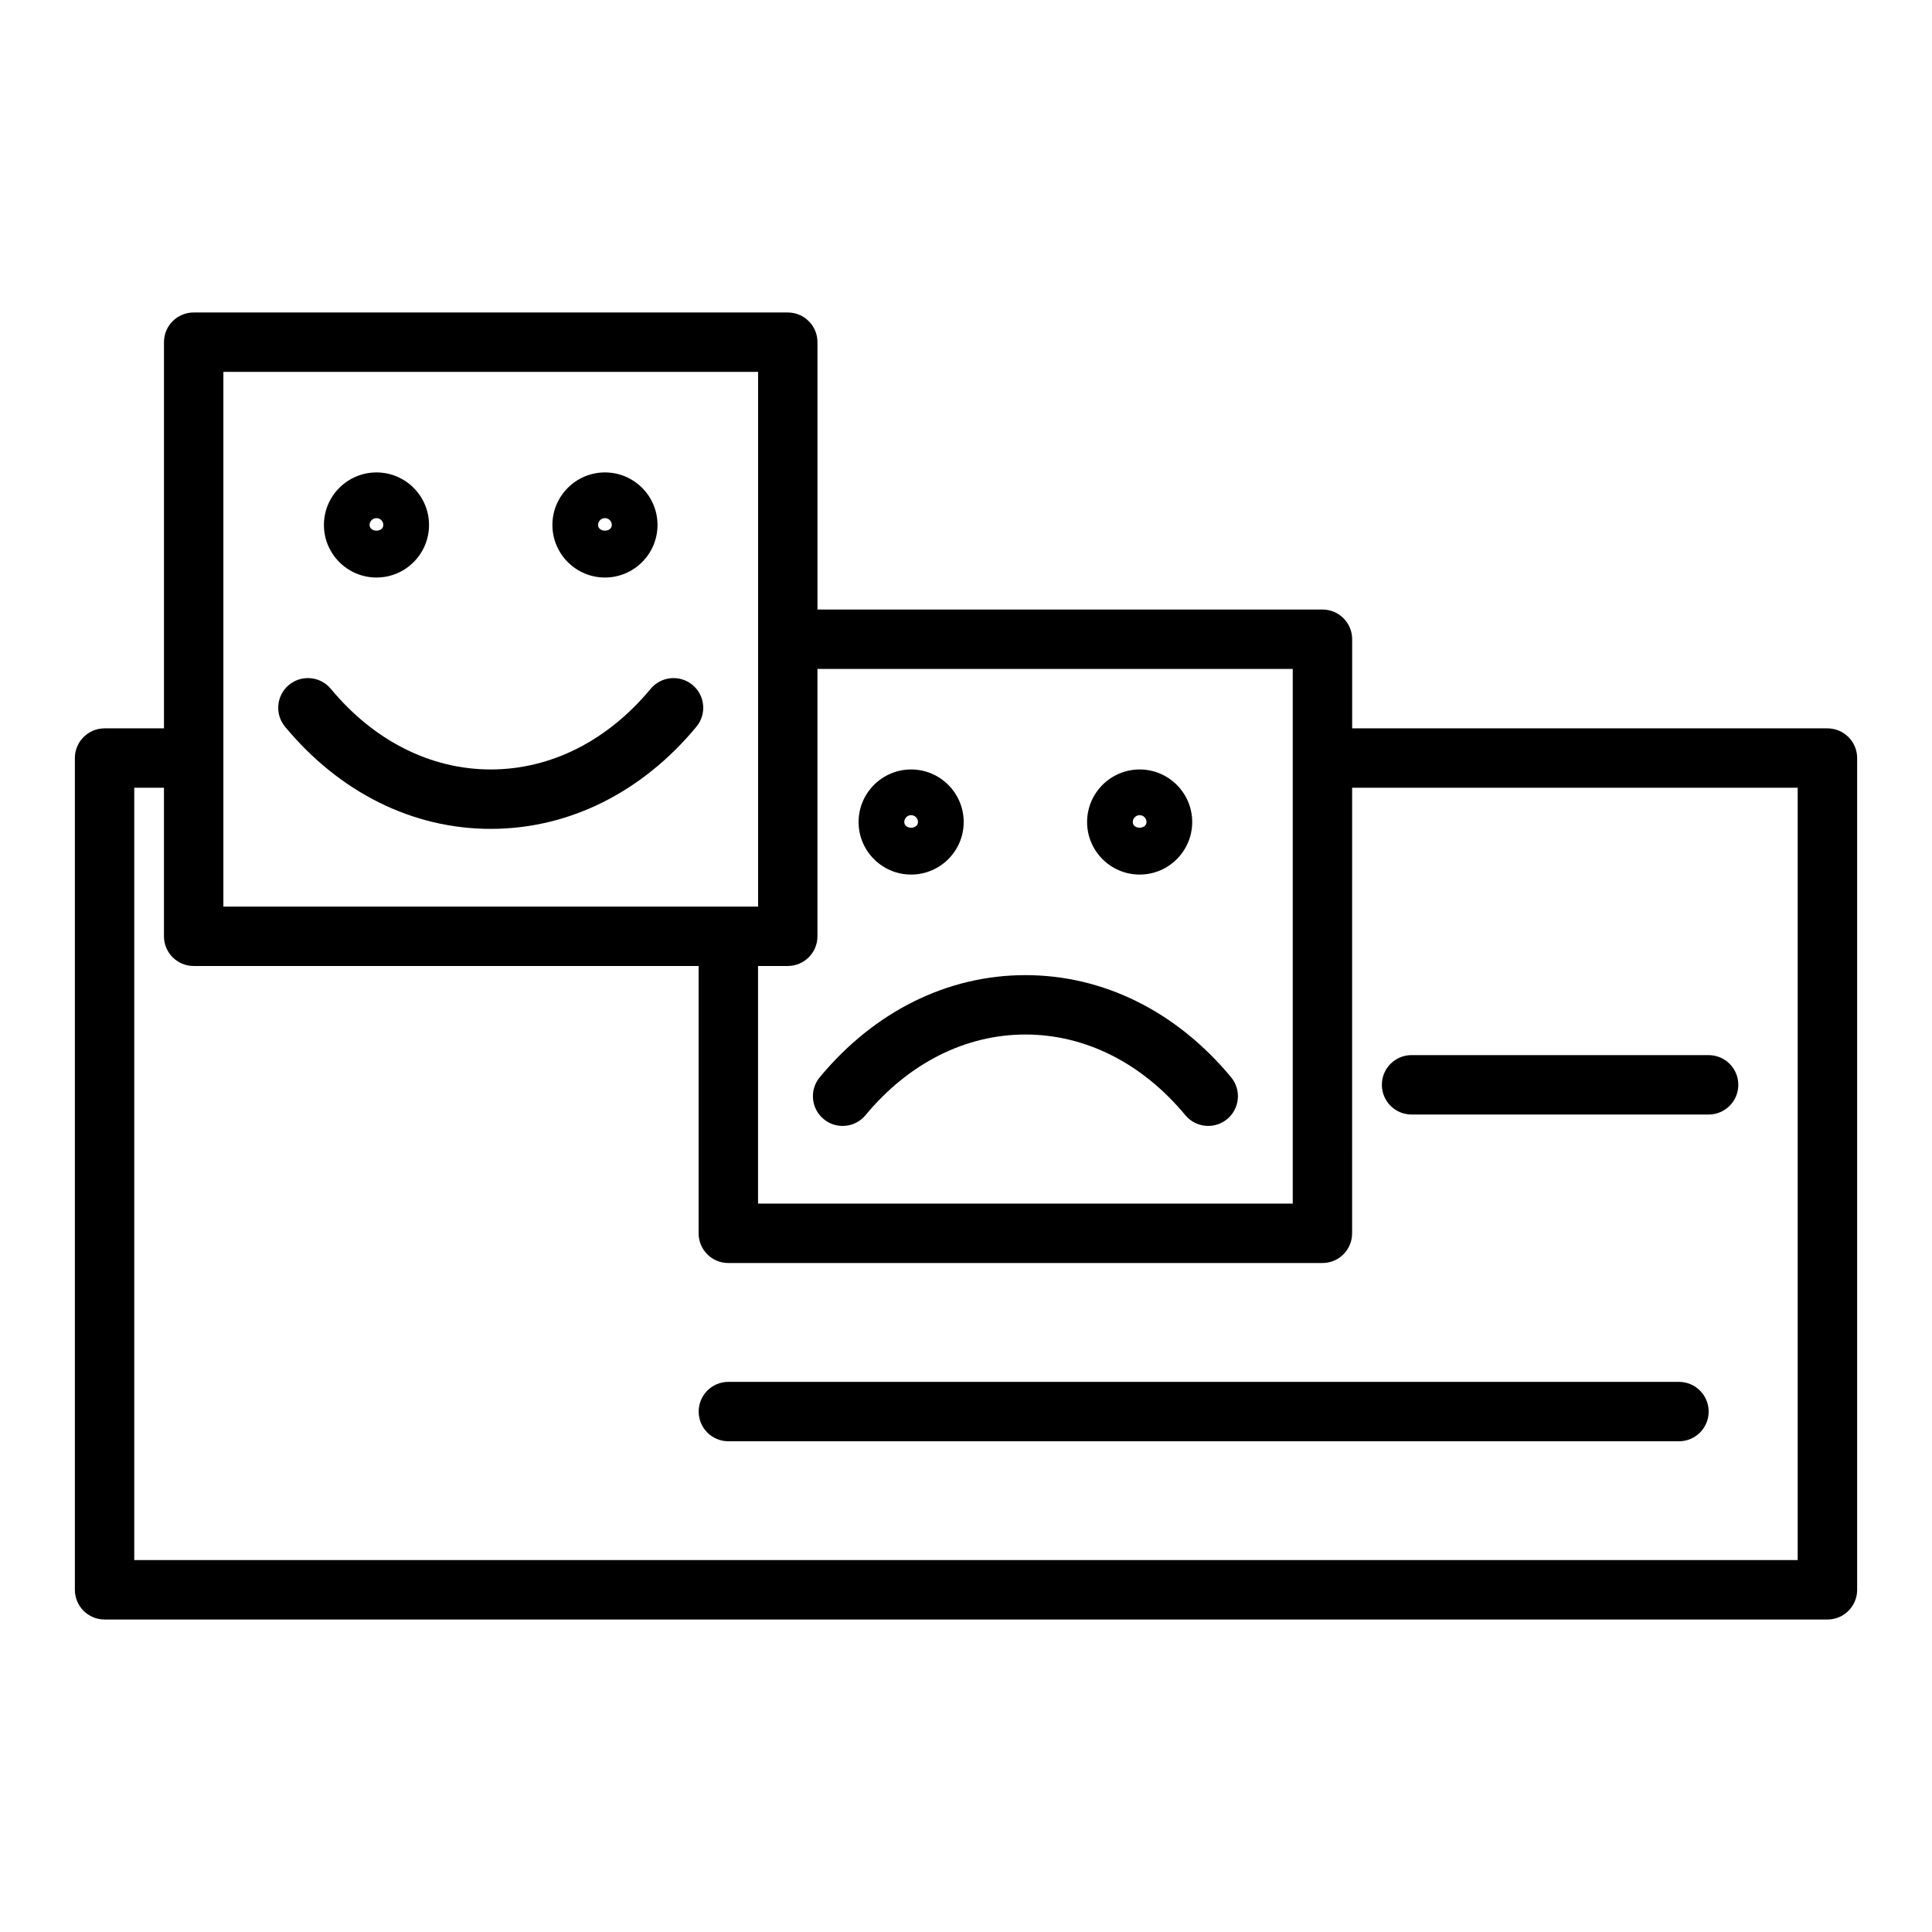 <?xml version="1.0" encoding="UTF-8"?>
<!-- Uploaded to: SVG Repo, www.svgrepo.com, Generator: SVG Repo Mixer Tools -->
<svg fill="#000000" width="800px" height="800px" version="1.1" viewBox="144 144 512 512" xmlns="http://www.w3.org/2000/svg">
 <g>
  <path d="m385.46 375.77c7.68 0 13.926-6.246 13.926-13.926 0-7.68-6.246-13.926-13.926-13.926-7.68 0-13.926 6.246-13.926 13.926 0 7.68 6.246 13.926 13.926 13.926zm0-15.742c1.004 0 1.816 0.816 1.816 1.816 0 2.008-3.637 2.008-3.637 0 0.004-1 0.816-1.816 1.82-1.816z"/>
  <path d="m446.02 375.77c7.68 0 13.926-6.246 13.926-13.926 0-7.68-6.246-13.926-13.926-13.926-7.68 0-13.926 6.246-13.926 13.926 0 7.68 6.246 13.926 13.926 13.926zm0-15.742c1.004 0 1.816 0.816 1.816 1.816 0 2.008-3.637 2.008-3.637 0 0.004-1 0.816-1.816 1.82-1.816z"/>
  <path d="m362.28 440.57c3.344 2.781 8.309 2.312 11.086-1.031 11.426-13.785 26.473-21.379 42.379-21.379s30.953 7.594 42.383 21.379c1.559 1.875 3.805 2.844 6.066 2.844 1.773 0 3.551-0.594 5.019-1.812 3.348-2.773 3.812-7.734 1.039-11.086-14.477-17.449-33.832-27.062-54.508-27.062-20.676 0-40.027 9.613-54.504 27.062-2.777 3.352-2.309 8.309 1.039 11.086z"/>
  <path d="m243.77 297.05c7.68 0 13.926-6.246 13.926-13.926 0-7.68-6.246-13.926-13.926-13.926-7.68 0-13.926 6.246-13.926 13.926 0 7.68 6.246 13.926 13.926 13.926zm0-15.742c1.004 0 1.816 0.816 1.816 1.816 0 2.008-3.637 2.008-3.637 0 0-1.004 0.816-1.816 1.82-1.816z"/>
  <path d="m304.32 297.05c7.68 0 13.926-6.246 13.926-13.926 0-7.68-6.246-13.926-13.926-13.926-7.68 0-13.926 6.246-13.926 13.926 0 7.68 6.246 13.926 13.926 13.926zm0-15.742c1.004 0 1.816 0.816 1.816 1.816 0 2.008-3.637 2.008-3.637 0 0-1.004 0.816-1.816 1.82-1.816z"/>
  <path d="m274.05 363.66c20.676 0 40.027-9.613 54.504-27.066 2.773-3.348 2.309-8.309-1.039-11.086-3.34-2.762-8.301-2.305-11.086 1.039-11.426 13.781-26.473 21.367-42.379 21.367s-30.953-7.586-42.383-21.371c-2.777-3.344-7.746-3.801-11.086-1.039-3.348 2.773-3.812 7.738-1.039 11.086 14.477 17.457 33.832 27.07 54.508 27.07z"/>
  <path d="m628.29 337.02h-125.95v-23.617c0-4.348-3.523-7.871-7.871-7.871h-133.83v-70.848c0-4.348-3.523-7.871-7.871-7.871l-157.44-0.004c-4.348 0-7.871 3.523-7.871 7.871v102.34l-15.742 0.004c-4.348 0-7.871 3.523-7.871 7.871v220.42c0 4.352 3.523 7.871 7.871 7.871h456.58c4.348 0 7.871-3.519 7.871-7.871v-220.42c0-4.348-3.527-7.871-7.871-7.871zm-141.7-15.746v141.7h-141.7v-62.977h7.871c4.348 0 7.871-3.523 7.871-7.871v-70.848zm-283.39-78.719h141.7v141.7h-141.7zm417.21 314.88h-440.83v-204.67h7.871v39.359c0 4.348 3.523 7.871 7.871 7.871h133.82v70.848c0 4.352 3.523 7.871 7.871 7.871h157.44c4.348 0 7.871-3.519 7.871-7.871l0.004-118.08h118.08z"/>
  <path d="m518.08 439.36h78.719c4.348 0 7.871-3.519 7.871-7.871 0-4.352-3.523-7.871-7.871-7.871l-78.719-0.004c-4.348 0-7.871 3.519-7.871 7.871s3.523 7.875 7.871 7.875z"/>
  <path d="m588.93 510.21h-251.9c-4.348 0-7.871 3.519-7.871 7.871s3.523 7.871 7.871 7.871h251.91c4.348 0 7.871-3.519 7.871-7.871s-3.527-7.871-7.875-7.871z"/>
 </g>
</svg>